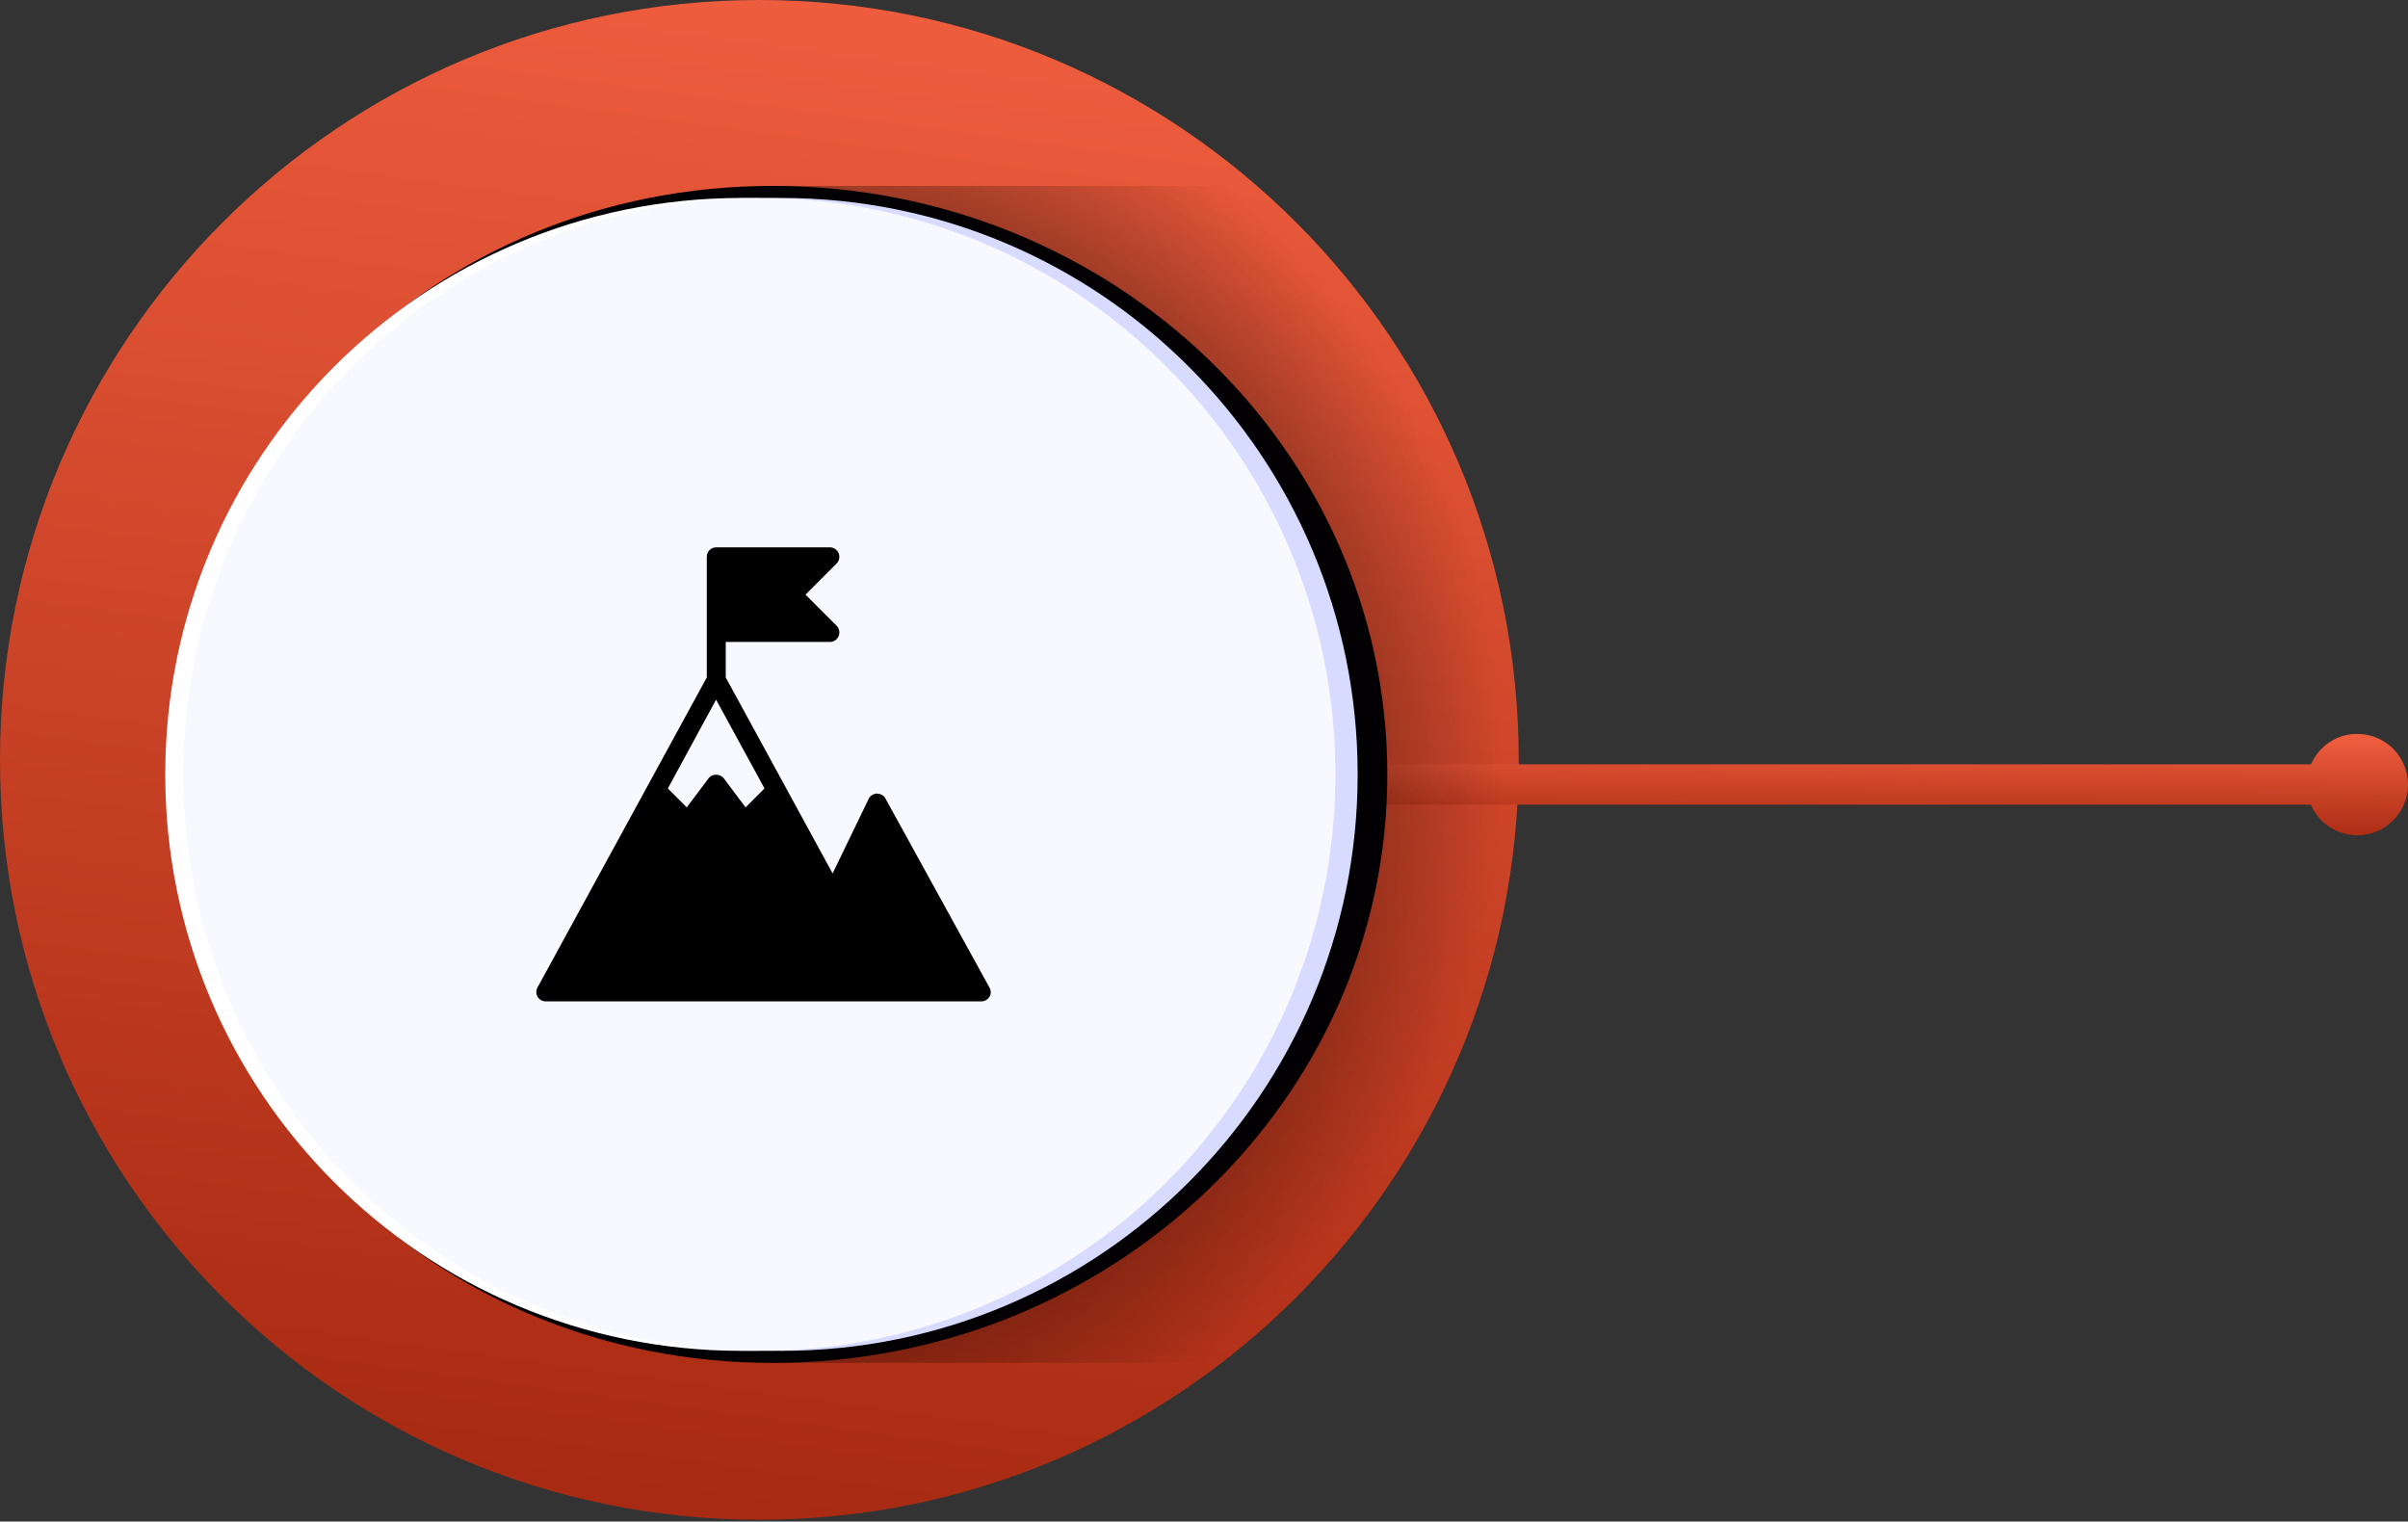 <svg xmlns="http://www.w3.org/2000/svg" width="440" height="278" viewBox="0 0 440 278" fill="none"><rect x="0" y="0" width="440" height="278" fill="#333333" stroke="none"/><path d="M277.509 138.835C277.509 62.159 215.387 8.21379e-05 138.755 8.54876e-05C62.123 8.88373e-05 -9.42033e-06 62.159 -6.06869e-06 138.835C-2.71704e-06 215.512 62.123 277.671 138.755 277.671C215.387 277.671 277.509 215.512 277.509 138.835Z" fill="url(#paint0_linear_273_50)"></path><path d="M422.278 139.654L96.345 139.654L96.345 147.024L422.25 147.024C423.661 150.327 426.934 152.614 430.744 152.614C435.852 152.614 440 148.464 440 143.353C440 138.242 435.852 134.092 430.744 134.092C426.963 134.064 423.689 136.351 422.278 139.654Z" fill="url(#paint1_linear_273_50)"></path><path d="M138.755 33.968L141.238 249.011L223.159 249.011C256.204 223.627 277.509 183.73 277.509 138.835C277.509 96.962 258.941 59.436 229.621 33.968L138.755 33.968Z" fill="url(#paint2_radial_273_50)"></path><path d="M141.21 33.968C203.236 33.968 253.494 82.11 253.494 141.49C253.494 200.869 203.236 249.011 141.21 249.011C79.183 249.011 31.239 200.869 31.239 141.49C31.239 82.11 79.212 33.968 141.21 33.968Z" fill="#030004"></path><path d="M240.711 141.49C240.711 83.323 193.585 36.17 135.453 36.17C77.32 36.17 30.195 83.323 30.195 141.49C30.195 199.656 77.32 246.809 135.453 246.809C193.585 246.809 240.711 199.656 240.711 141.49Z" fill="white"></path><path d="M248.076 141.489C248.076 83.323 200.951 36.17 142.818 36.17C84.686 36.17 37.56 83.323 37.56 141.489C37.56 199.656 84.686 246.809 142.818 246.809C200.951 246.809 248.076 199.656 248.076 141.489Z" fill="#D7DBFF"></path><path d="M244.013 141.489C244.013 83.323 196.887 36.17 138.754 36.17C80.622 36.17 33.496 83.323 33.496 141.489C33.496 199.656 80.622 246.809 138.754 246.809C196.887 246.809 244.013 199.656 244.013 141.489Z" fill="#F8F8FF"></path><path d="M180.819 180.468L161.789 145.887C161.489 145.321 160.89 145.022 160.225 144.989C159.593 145.022 158.994 145.388 158.728 145.953L152.14 159.586L132.61 123.775V117.291H151.641C152.34 117.291 152.972 116.858 153.238 116.227C153.504 115.595 153.371 114.83 152.872 114.331L147.183 108.645L152.872 102.959C153.371 102.461 153.504 101.729 153.238 101.064C152.972 100.432 152.34 100 151.641 100H130.88C129.915 100 129.15 100.765 129.15 101.729V123.775L98.209 180.435C97.909 180.967 97.942 181.632 98.242 182.13C98.541 182.629 99.107 182.962 99.739 182.962H162.021H179.322C179.921 182.962 180.487 182.629 180.819 182.097C181.085 181.665 181.119 181 180.819 180.468ZM130.847 127.831L139.697 144.058L136.237 147.516L132.244 142.196C131.579 141.331 130.115 141.331 129.483 142.196L125.491 147.516L122.03 144.058L130.847 127.831Z" fill="black"></path><defs><linearGradient id="paint0_linear_273_50" x1="-47.846" y1="251.49" x2="-10.133" y2="-25.997" gradientUnits="userSpaceOnUse"><stop stop-color="#A82A12"></stop><stop offset="1" stop-color="#EF5D3E"></stop></linearGradient><linearGradient id="paint1_linear_273_50" x1="37.094" y1="150.868" x2="37.232" y2="132.016" gradientUnits="userSpaceOnUse"><stop stop-color="#A82A12"></stop><stop offset="1" stop-color="#EF5D3E"></stop></linearGradient><radialGradient id="paint2_radial_273_50" cx="0" cy="0" r="1" gradientUnits="userSpaceOnUse" gradientTransform="translate(138.625 139.801) rotate(-90) scale(139.423 139.342)"><stop offset="0.296"></stop><stop offset="0.881" stop-opacity="0.141"></stop><stop offset="0.978" stop-opacity="0"></stop></radialGradient></defs></svg>